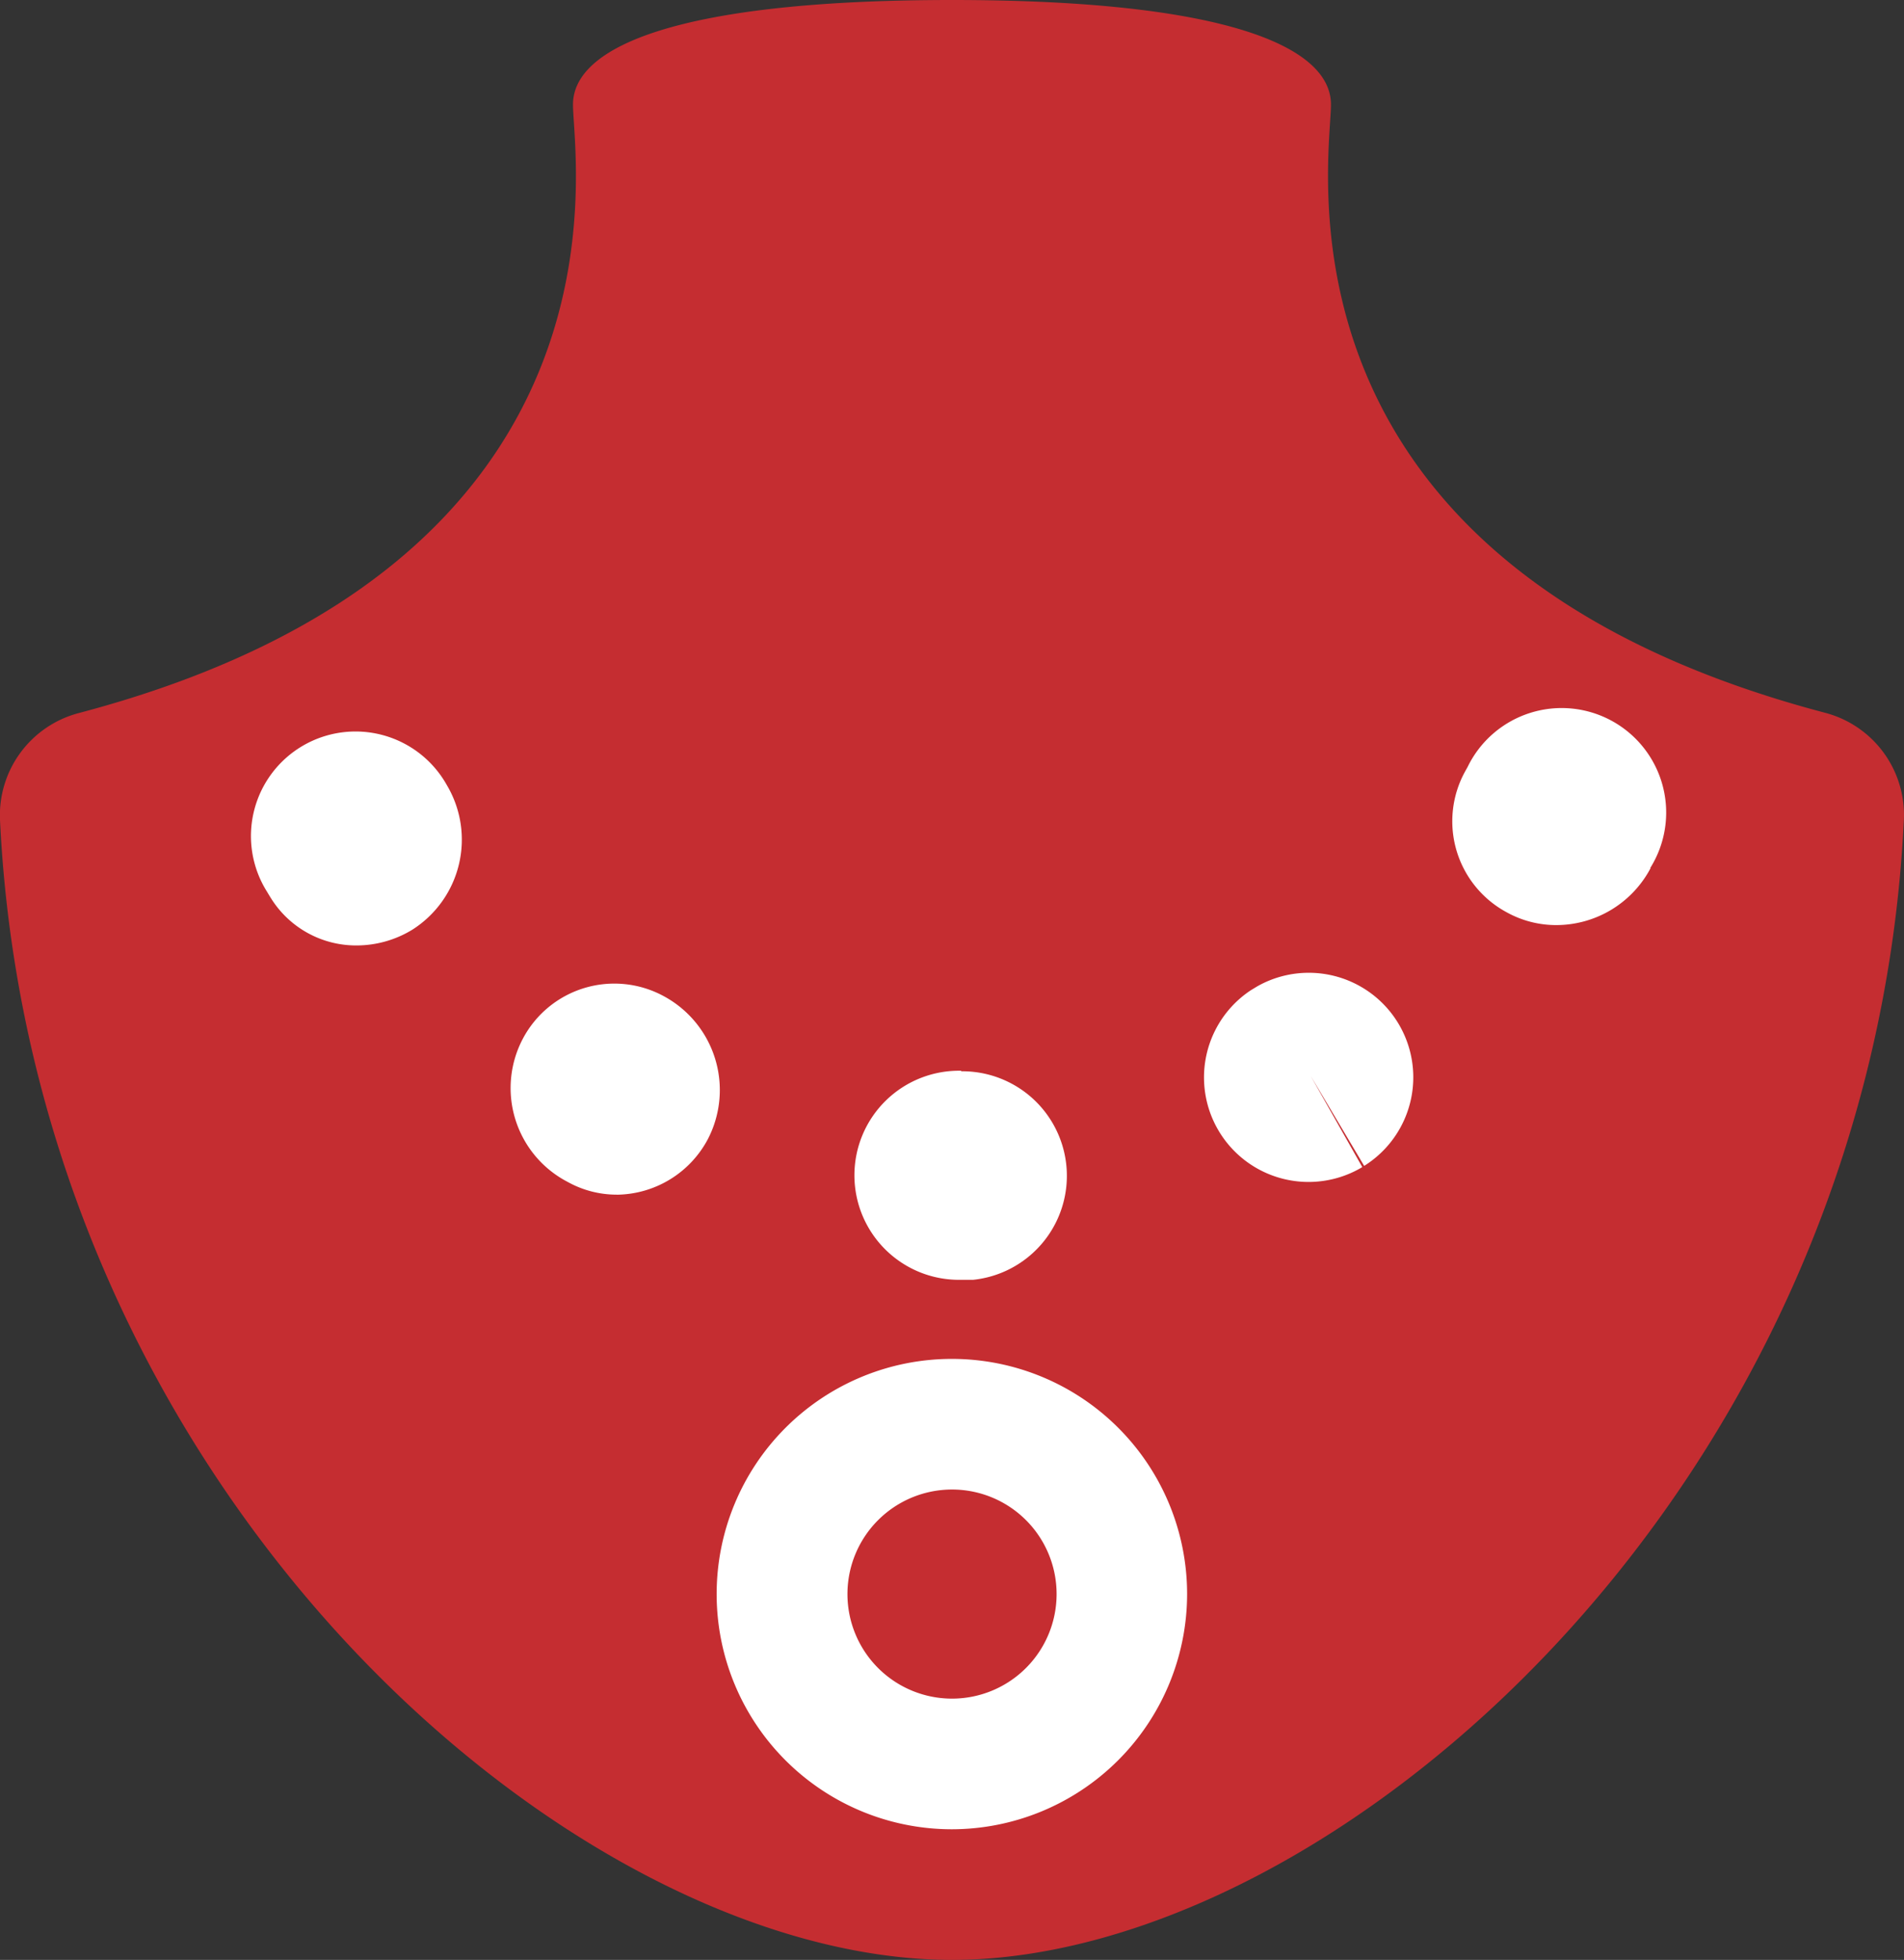 <svg xmlns="http://www.w3.org/2000/svg" xmlns:xlink="http://www.w3.org/1999/xlink" width="39.257" height="40.417" viewBox="0 0 39.257 40.417">
  <rect x="0" y="0" width="39.257" height="40.417" fill="#333333" stroke="none"/>
  <defs>
    <clipPath id="clip-path">
      <rect id="Rectangle_888" data-name="Rectangle 888" width="39.257" height="40.417" fill="#c52d31"/>
    </clipPath>
  </defs>
  <g id="Group_12182" data-name="Group 12182" transform="translate(-69.551 -585.417)">
    <path id="Path_1072" data-name="Path 1072" d="M-17556.4-13059.021l10.156-1.432s9.727,1.575,11.01,1.432,6.582-1.432,6.582-1.432l4.291,2.576s-1.145,9.438-2.145,11.155-9.869,10.153-9.869,10.153l-5.865,1.287-9.867-5.863-3-6.723-1.289-3.719Z" transform="translate(17630.123 13659.551)" fill="#fff" stroke="#fff" stroke-width="1"/>
    <g id="Group_1555" data-name="Group 1555" transform="translate(69.551 585.417)">
      <g id="Group_1555-2" data-name="Group 1555" clip-path="url(#clip-path)">
        <path id="Path_1070" data-name="Path 1070" d="M37.634,14.7C25.963,11.626,27.442,3.294,27.442,2.156,27.442.965,25.284,0,19.628,0s-7.814.965-7.814,2.156c0,1.138,1.48,9.47-10.191,12.549A2.18,2.18,0,0,0,0,16.911C.675,30.784,11.815,40.417,19.628,40.417s18.954-9.632,19.626-23.505A2.179,2.179,0,0,0,37.634,14.7M19.819,22.092a2.156,2.156,0,0,1,.248,4.3l-.083,0-.165,0a2.156,2.156,0,1,1,0-4.311M8.5,19.173a2.21,2.21,0,0,1-1.147.324,2.069,2.069,0,0,1-1.771-.982c-.011-.016-.075-.124-.086-.141a2.156,2.156,0,1,1,3.719-2.18A2.2,2.2,0,0,1,8.5,19.173m4.213,5.463a2.075,2.075,0,0,1-.995-.255l-.054-.029a2.18,2.18,0,0,1-.882-2.935,2.133,2.133,0,0,1,2.9-.876,2.2,2.2,0,0,1,.914,2.948,2.151,2.151,0,0,1-1.882,1.148m6.912,13.086a4.85,4.85,0,1,1,4.85-4.85,4.856,4.856,0,0,1-4.85,4.85m8.5-13.681-1.1-1.851,1.062,1.877a2.156,2.156,0,0,1-2.3-3.646l.137-.083a2.155,2.155,0,0,1,2.208,3.7m5.9-6.139-.03.056a2.2,2.2,0,0,1-1.914,1.121,2.1,2.1,0,0,1-1.026-.265,2.131,2.131,0,0,1-.857-2.9l.053-.095A2.155,2.155,0,1,1,34.025,17.9" transform="translate(0)" fill="#c52d31"/>
        <path id="Path_1071" data-name="Path 1071" d="M18.368,28.5a2.156,2.156,0,1,0,2.156,2.156A2.155,2.155,0,0,0,18.368,28.5" transform="translate(1.261 2.217)" fill="#c52d31"/>
      </g>
    </g>
  </g>
</svg>
